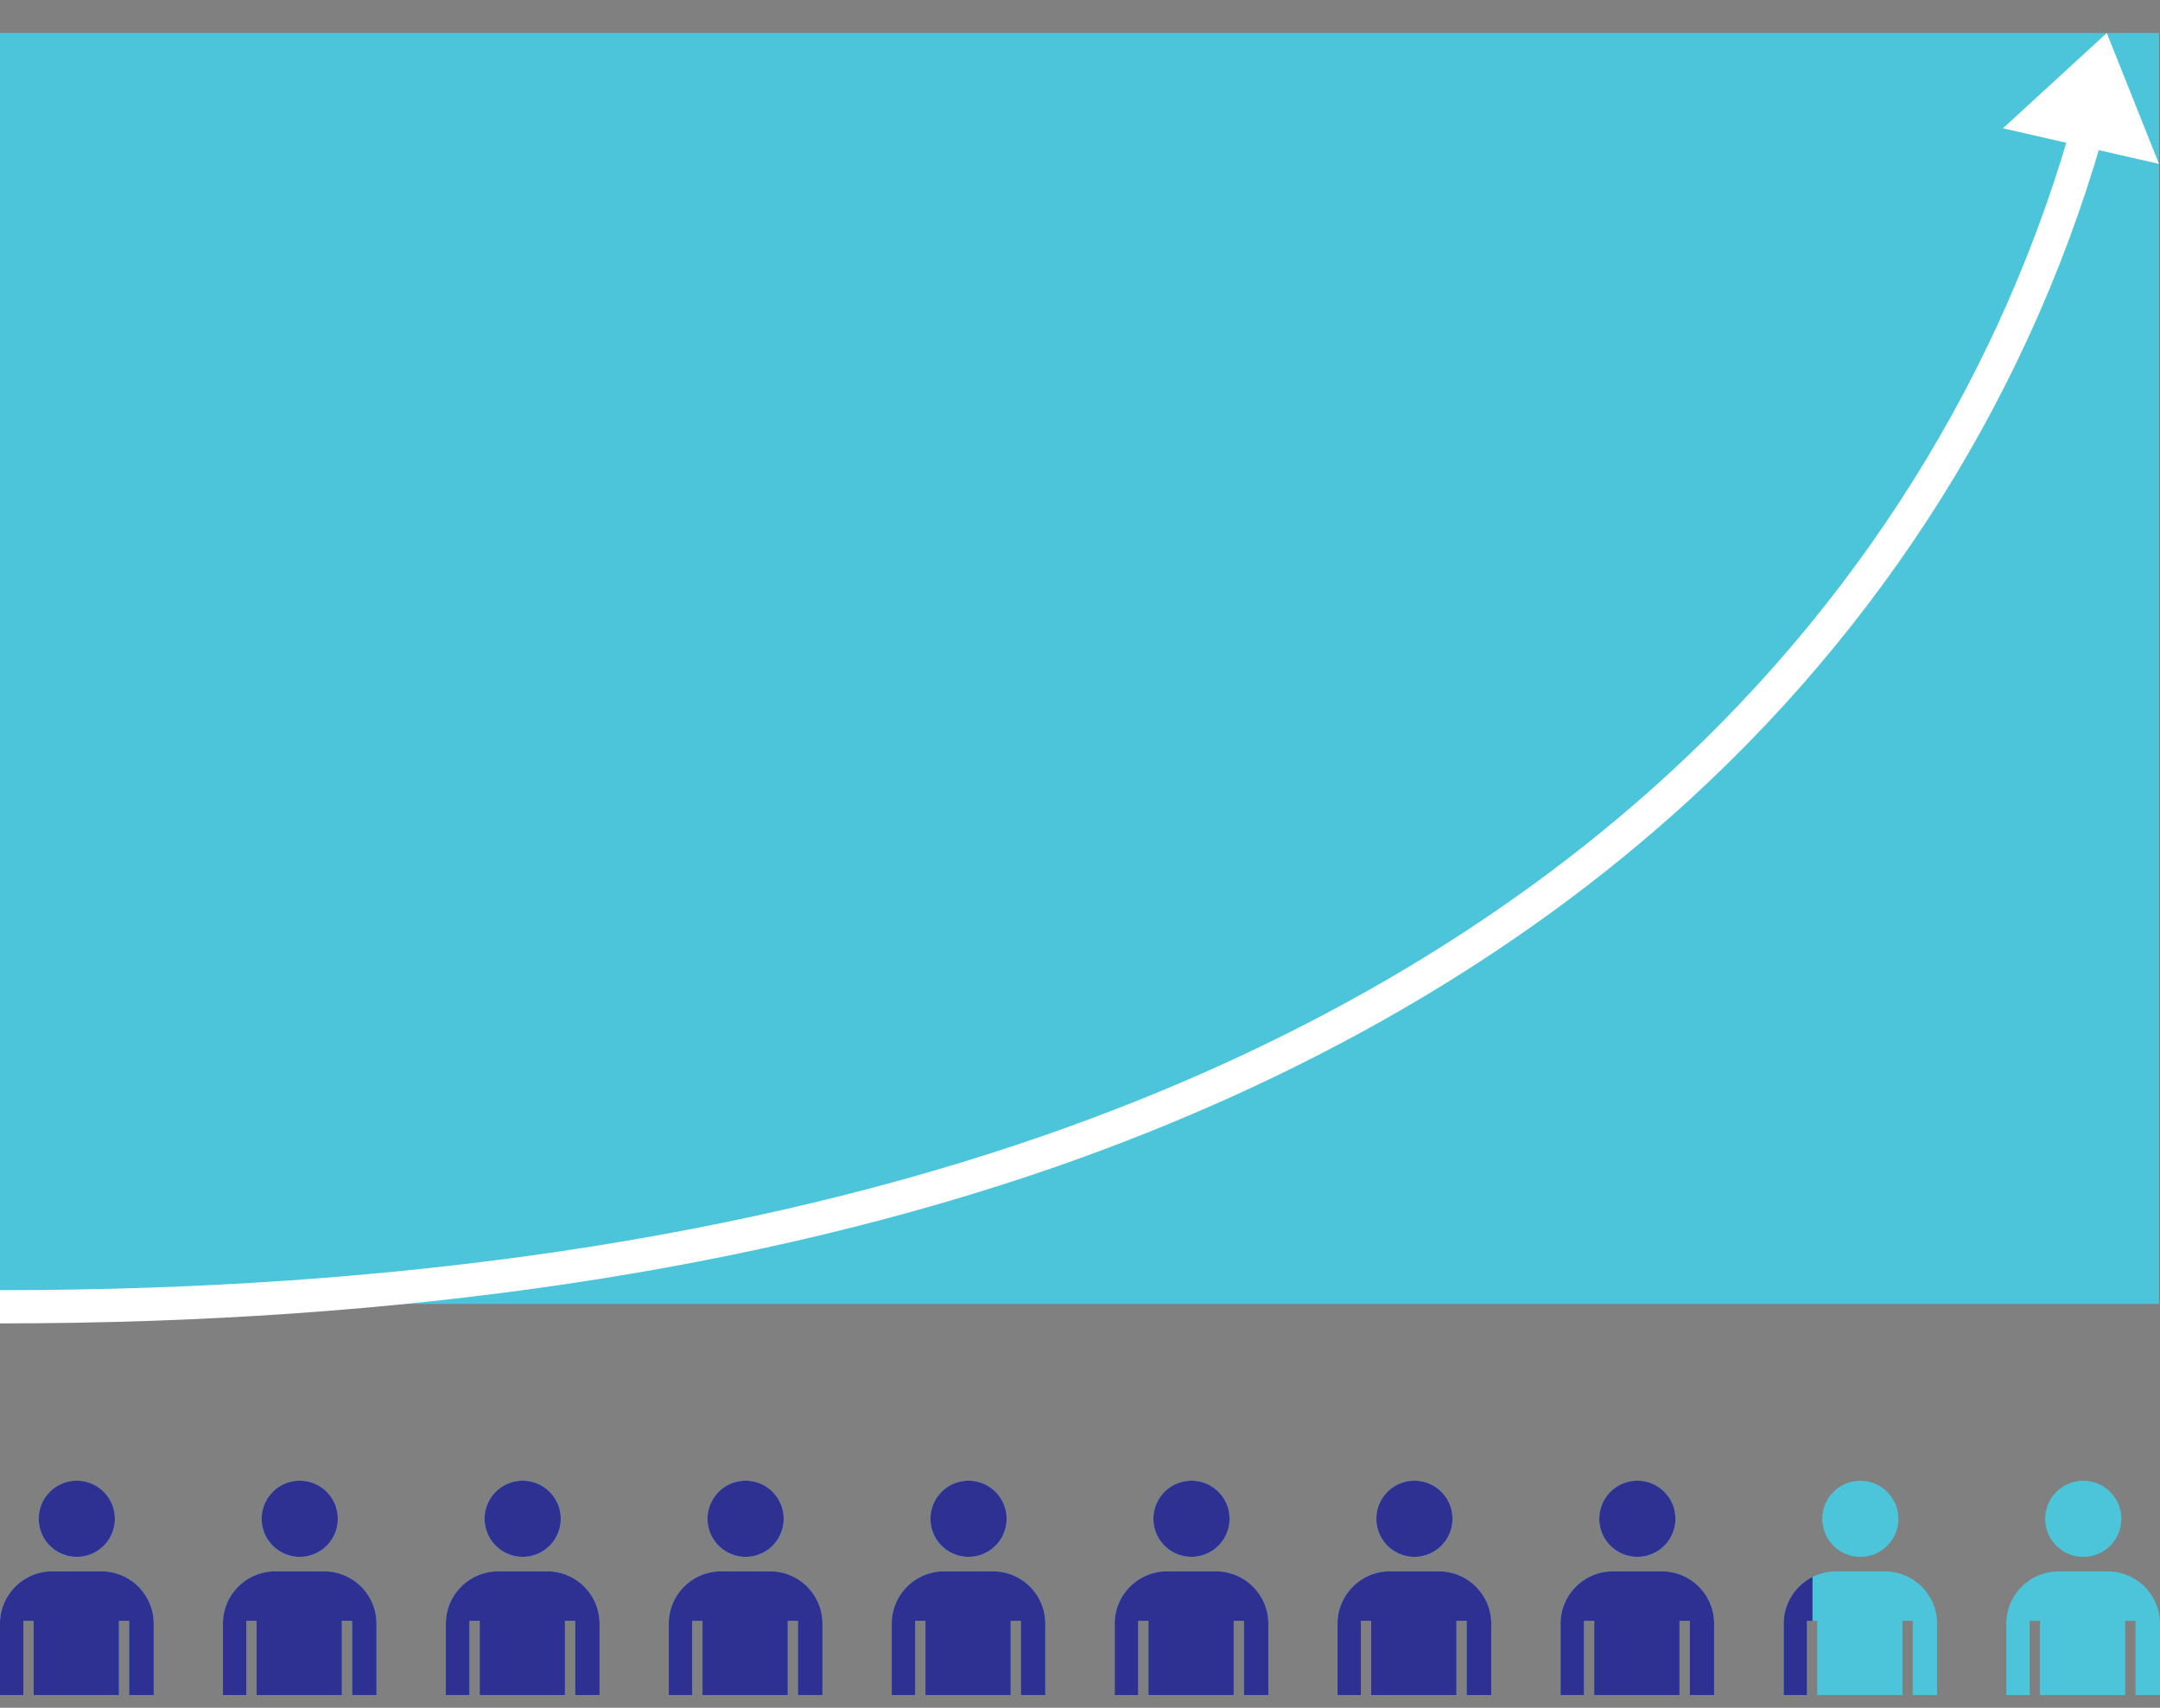 <svg id="Layer_3" data-name="Layer 3" xmlns="http://www.w3.org/2000/svg" xmlns:xlink="http://www.w3.org/1999/xlink" viewBox="0 0 520 411.16"><rect x="0" y="0" width="520" height="411.16" fill="#808080" stroke="none"/><defs><style>.cls-1{fill:none;}.cls-2{fill:#4cc5db;}.cls-3{fill:#fff;}.cls-4{clip-path:url(#clip-path);}.cls-5{fill:#2e3191;}</style><clipPath id="clip-path"><rect class="cls-1" y="348.52" width="436.34" height="70.59"/></clipPath></defs><rect class="cls-2" y="7.95" width="519.76" height="305.98"/><path class="cls-2" d="M18.48,374.83a9.16,9.16,0,1,0-9.15-9.15A9.16,9.16,0,0,0,18.48,374.83Z"/><path class="cls-2" d="M24.38,378.33H12.58A12.6,12.6,0,0,0,0,390.92v17.19H5.62V390.24H8.1v17.87H28.62V390.24H31.1v17.87H37V390.92A12.6,12.6,0,0,0,24.38,378.33Z"/><path class="cls-2" d="M72.15,374.83A9.16,9.16,0,1,0,63,365.68,9.16,9.16,0,0,0,72.15,374.83Z"/><path class="cls-2" d="M78.05,378.33H66.25a12.6,12.6,0,0,0-12.58,12.59v17.19h5.62V390.24h2.48v17.87H82.29V390.24h2.49v17.87h5.85V390.92A12.6,12.6,0,0,0,78.05,378.33Z"/><path class="cls-2" d="M125.82,374.83a9.16,9.16,0,1,0-9.15-9.15A9.17,9.17,0,0,0,125.82,374.83Z"/><path class="cls-2" d="M131.72,378.33H119.93a12.61,12.61,0,0,0-12.59,12.59v17.19H113V390.24h2.49v17.87H136V390.24h2.48v17.87h5.85V390.92A12.6,12.6,0,0,0,131.72,378.33Z"/><path class="cls-2" d="M179.5,374.83a9.16,9.16,0,1,0-9.16-9.15A9.16,9.16,0,0,0,179.5,374.83Z"/><path class="cls-2" d="M185.4,378.33H173.6A12.61,12.61,0,0,0,161,390.92v17.19h5.63V390.24h2.48v17.87h20.52V390.24h2.48v17.87H198V390.92A12.6,12.6,0,0,0,185.4,378.33Z"/><path class="cls-2" d="M233.17,374.83a9.16,9.16,0,1,0-9.16-9.15A9.16,9.16,0,0,0,233.17,374.83Z"/><path class="cls-2" d="M239.07,378.33h-11.8a12.61,12.61,0,0,0-12.59,12.59v17.19h5.63V390.24h2.48v17.87h20.52V390.24h2.48v17.87h5.85V390.92A12.6,12.6,0,0,0,239.07,378.33Z"/><path class="cls-2" d="M286.84,374.83a9.16,9.16,0,1,0-9.16-9.15A9.16,9.16,0,0,0,286.84,374.83Z"/><path class="cls-2" d="M292.74,378.33h-11.8a12.6,12.6,0,0,0-12.58,12.59v17.19H274V390.24h2.48v17.87H297V390.24h2.48v17.87h5.86V390.92A12.62,12.62,0,0,0,292.74,378.33Z"/><path class="cls-2" d="M340.51,374.83a9.16,9.16,0,1,0-9.16-9.15A9.16,9.16,0,0,0,340.51,374.83Z"/><path class="cls-2" d="M346.41,378.33h-11.8A12.6,12.6,0,0,0,322,390.92v17.19h5.62V390.24h2.48v17.87h20.52V390.24h2.48v17.87H359V390.92A12.61,12.61,0,0,0,346.41,378.33Z"/><path class="cls-2" d="M394.18,374.83a9.16,9.16,0,1,0-9.16-9.15A9.16,9.16,0,0,0,394.18,374.83Z"/><path class="cls-2" d="M400.08,378.33h-11.8a12.6,12.6,0,0,0-12.58,12.59v17.19h5.62V390.24h2.48v17.87h20.52V390.24h2.48v17.87h5.86V390.92A12.6,12.6,0,0,0,400.08,378.33Z"/><path class="cls-2" d="M447.85,374.83a9.16,9.16,0,1,0-9.15-9.15A9.16,9.16,0,0,0,447.85,374.83Z"/><path class="cls-2" d="M453.75,378.33H442a12.6,12.6,0,0,0-12.58,12.59v17.19H435V390.24h2.48v17.87H458V390.24h2.48v17.87h5.86V390.92A12.6,12.6,0,0,0,453.75,378.33Z"/><path class="cls-2" d="M501.52,374.83a9.16,9.16,0,1,0-9.15-9.15A9.16,9.16,0,0,0,501.52,374.83Z"/><path class="cls-2" d="M507.42,378.33h-11.8A12.6,12.6,0,0,0,483,390.92v17.19h5.62V390.24h2.48v17.87h20.52V390.24h2.48v17.87H520V390.92A12.6,12.6,0,0,0,507.42,378.33Z"/><path class="cls-3" d="M0,318.62v-8c95.88,0,180.58-12.58,251.75-37.38,58.8-20.49,109-49.53,149.27-86.31,49.69-45.4,84.38-103.07,100.33-166.77l7.76,1.94c-16.33,65.23-51.84,124.27-102.69,170.74-41.05,37.51-92.2,67.1-152,88C182.36,305.89,96.77,318.62,0,318.62Z"/><polygon class="cls-3" points="507.19 7.95 482.19 30.89 519.76 39.46 507.19 7.95"/><g class="cls-4"><path class="cls-5" d="M18.48,374.82a9.16,9.16,0,1,0-9.15-9.15A9.16,9.16,0,0,0,18.48,374.82Z"/><path class="cls-5" d="M24.38,378.32H12.58A12.6,12.6,0,0,0,0,390.91v17.18H5.62V390.23H8.1V408.1H28.62V390.23H31.1v17.86H37V390.91A12.6,12.6,0,0,0,24.38,378.32Z"/><path class="cls-5" d="M72.15,374.82A9.16,9.16,0,1,0,63,365.67,9.16,9.16,0,0,0,72.15,374.82Z"/><path class="cls-5" d="M78.05,378.32H66.25a12.6,12.6,0,0,0-12.58,12.59v17.18h5.62V390.23h2.48V408.1H82.29V390.23h2.49v17.86h5.85V390.91A12.6,12.6,0,0,0,78.05,378.32Z"/><path class="cls-5" d="M125.82,374.82a9.16,9.16,0,1,0-9.15-9.15A9.17,9.17,0,0,0,125.82,374.82Z"/><path class="cls-5" d="M131.72,378.32H119.93a12.61,12.61,0,0,0-12.59,12.59v17.18H113V390.23h2.49V408.1H136V390.23h2.48v17.86h5.85V390.91A12.6,12.6,0,0,0,131.72,378.32Z"/><path class="cls-5" d="M179.5,374.82a9.16,9.16,0,1,0-9.16-9.15A9.16,9.16,0,0,0,179.5,374.82Z"/><path class="cls-5" d="M185.4,378.32H173.6A12.61,12.61,0,0,0,161,390.91v17.18h5.63V390.23h2.48V408.1h20.52V390.23h2.48v17.86H198V390.91A12.6,12.6,0,0,0,185.4,378.32Z"/><path class="cls-5" d="M233.17,374.82a9.16,9.16,0,1,0-9.16-9.15A9.16,9.16,0,0,0,233.17,374.82Z"/><path class="cls-5" d="M239.07,378.32h-11.8a12.61,12.61,0,0,0-12.59,12.59v17.18h5.63V390.23h2.48V408.1h20.52V390.23h2.48v17.86h5.85V390.91A12.6,12.6,0,0,0,239.07,378.32Z"/><path class="cls-5" d="M286.84,374.82a9.16,9.16,0,1,0-9.16-9.15A9.16,9.16,0,0,0,286.84,374.82Z"/><path class="cls-5" d="M292.74,378.32h-11.8a12.6,12.6,0,0,0-12.58,12.59v17.18H274V390.23h2.48V408.1H297V390.23h2.48v17.86h5.86V390.91A12.62,12.62,0,0,0,292.74,378.32Z"/><path class="cls-5" d="M340.51,374.82a9.16,9.16,0,1,0-9.16-9.15A9.16,9.16,0,0,0,340.51,374.82Z"/><path class="cls-5" d="M346.41,378.32h-11.8A12.6,12.6,0,0,0,322,390.91v17.18h5.62V390.23h2.48V408.1h20.52V390.23h2.48v17.86H359V390.91A12.61,12.61,0,0,0,346.41,378.32Z"/><path class="cls-5" d="M394.18,374.82a9.16,9.16,0,1,0-9.16-9.15A9.16,9.16,0,0,0,394.18,374.82Z"/><path class="cls-5" d="M400.08,378.32h-11.8a12.6,12.6,0,0,0-12.58,12.59v17.18h5.62V390.23h2.48V408.1h20.52V390.23h2.48v17.86h5.86V390.91A12.6,12.6,0,0,0,400.08,378.32Z"/><path class="cls-5" d="M447.85,374.82a9.16,9.16,0,1,0-9.15-9.15A9.16,9.16,0,0,0,447.85,374.82Z"/><path class="cls-5" d="M453.75,378.32H442a12.6,12.6,0,0,0-12.58,12.59v17.18H435V390.23h2.48V408.1H458V390.23h2.48v17.86h5.86V390.91A12.6,12.6,0,0,0,453.75,378.32Z"/><path class="cls-5" d="M501.52,374.82a9.16,9.16,0,1,0-9.15-9.15A9.16,9.16,0,0,0,501.52,374.82Z"/><path class="cls-5" d="M507.42,378.32h-11.8A12.6,12.6,0,0,0,483,390.91v17.18h5.62V390.23h2.48V408.1h20.52V390.23h2.48v17.86H520V390.91A12.6,12.6,0,0,0,507.42,378.32Z"/></g></svg>